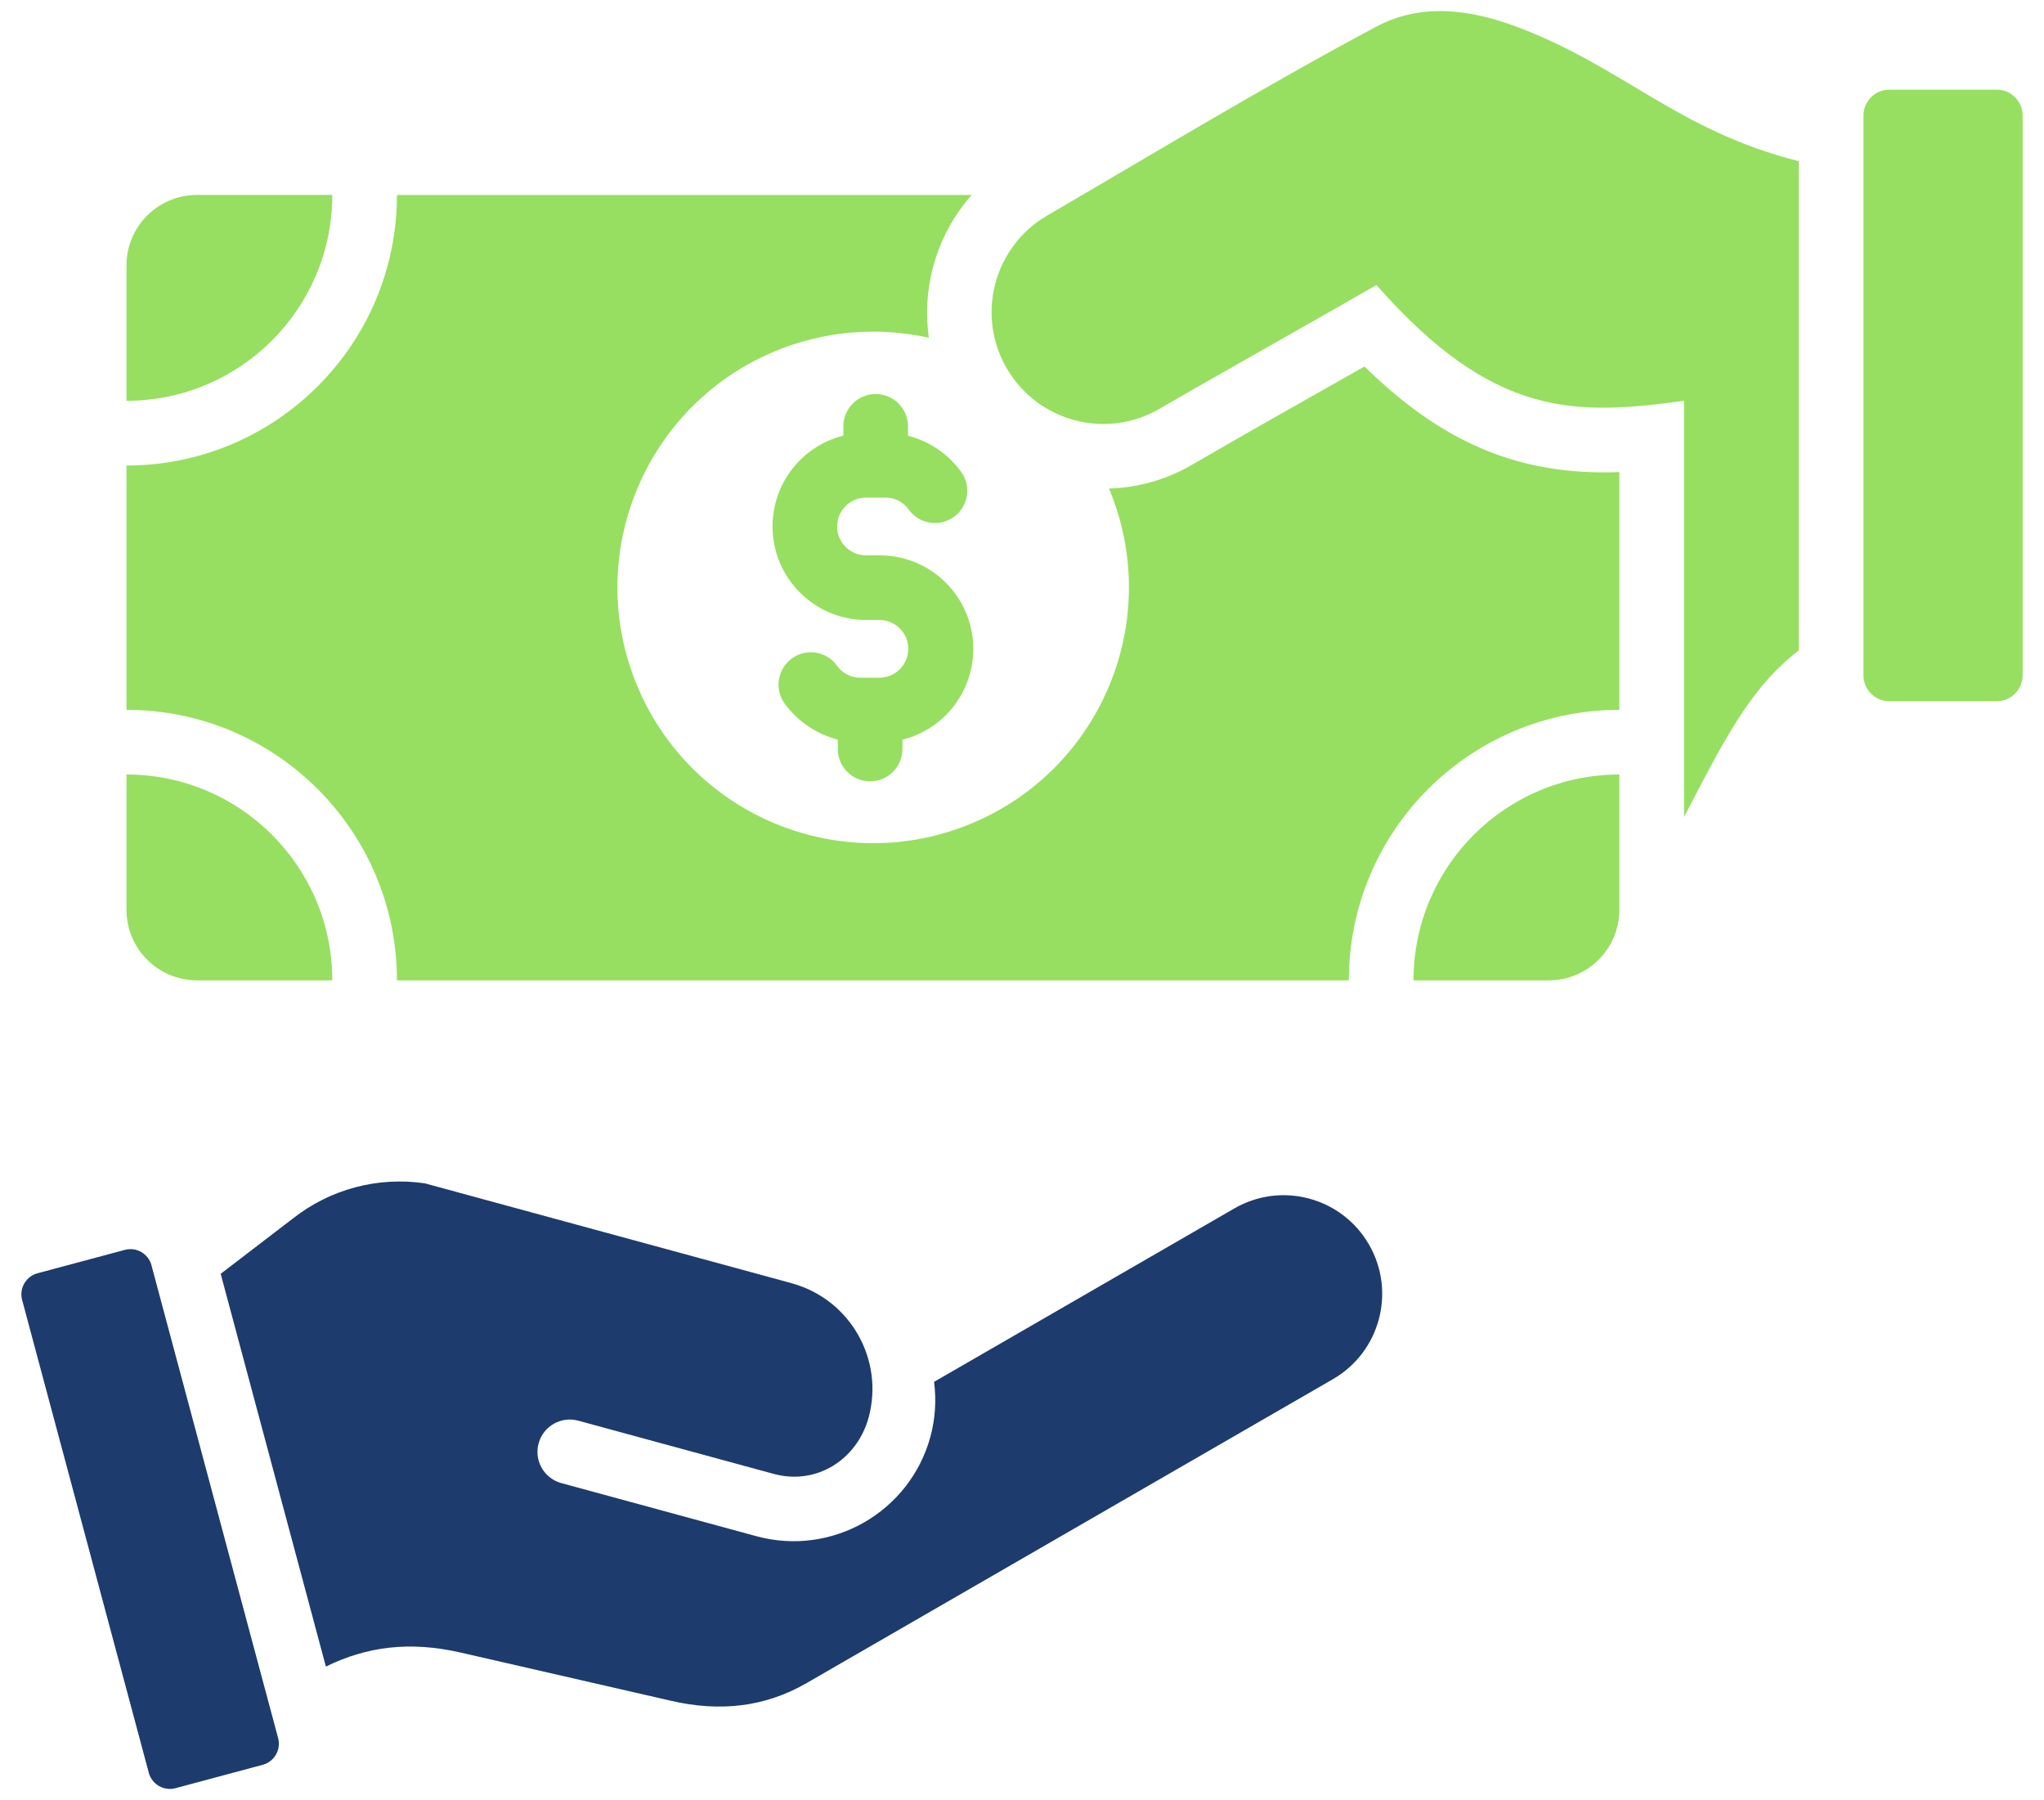 <svg width="92" height="81" viewBox="0 0 92 81" fill="none" xmlns="http://www.w3.org/2000/svg">
<g clip-path="url(#clip0_2021_1707)">
<path fill-rule="evenodd" clip-rule="evenodd" d="M83.874 5.197V30.392C83.874 31.033 84.394 31.552 85.035 31.553H89.877C90.517 31.553 91.036 31.033 91.038 30.392V5.197C91.038 4.556 90.517 4.037 89.877 4.036H85.035C84.394 4.036 83.876 4.556 83.874 5.197Z" fill="#97DF60"/>
<path fill-rule="evenodd" clip-rule="evenodd" d="M35.653 57.748L19.121 53.248C17.007 52.937 14.856 53.51 13.178 54.835L9.933 57.319L14.668 74.992C16.499 74.094 18.439 73.836 20.742 74.364L30.212 76.535C32.369 77.03 34.396 76.839 36.312 75.732L59.994 62.061C62.115 60.836 62.843 58.123 61.617 56.001C60.392 53.879 57.679 53.151 55.557 54.378L42.042 62.181C42.151 63.011 42.095 63.853 41.875 64.661C40.943 68.044 37.455 70.042 34.065 69.132L25.233 66.728C24.462 66.499 24.023 65.689 24.251 64.919C24.471 64.173 25.241 63.733 25.994 63.919L34.825 66.323C36.76 66.848 38.583 65.675 39.1 63.775C39.8 61.162 38.261 58.472 35.653 57.75V57.748Z" fill="#1D3B6D"/>
<path fill-rule="evenodd" clip-rule="evenodd" d="M6.816 56.931L12.519 78.215C12.657 78.735 12.348 79.27 11.828 79.412L7.895 80.466C7.375 80.604 6.84 80.294 6.698 79.774L0.995 58.492C0.857 57.972 1.166 57.437 1.686 57.295L5.621 56.242C6.141 56.103 6.676 56.413 6.818 56.933L6.816 56.931Z" fill="#1D3B6D"/>
<path fill-rule="evenodd" clip-rule="evenodd" d="M17.867 8.772C17.867 15.496 12.415 20.946 5.692 20.948V31.941C12.415 31.941 17.867 37.393 17.867 44.117H60.711C60.711 37.393 66.162 31.943 72.886 31.941V21.243C68.182 21.425 64.77 19.769 61.415 16.492C58.829 17.962 56.23 19.412 53.661 20.91C52.522 21.574 51.235 21.944 49.916 21.984C52.373 27.845 49.612 34.589 43.749 37.045C37.888 39.502 31.144 36.741 28.687 30.878C26.231 25.017 28.991 18.273 34.854 15.817C37.053 14.896 39.482 14.679 41.809 15.2C41.478 12.88 42.182 10.53 43.733 8.774H17.867V8.772Z" fill="#97DF60"/>
<path fill-rule="evenodd" clip-rule="evenodd" d="M37.959 19.187C37.959 18.382 38.61 17.731 39.414 17.731C40.219 17.731 40.87 18.382 40.87 19.187V19.607C41.831 19.855 42.675 20.426 43.26 21.228C43.731 21.878 43.585 22.788 42.936 23.259C42.286 23.73 41.376 23.585 40.905 22.935C40.665 22.59 40.27 22.386 39.848 22.391H38.98C38.263 22.391 37.68 22.972 37.68 23.691C37.68 24.409 38.261 24.99 38.98 24.99H39.596C41.922 24.99 43.807 26.875 43.807 29.201C43.807 31.131 42.493 32.816 40.619 33.284V33.701C40.619 34.505 39.968 35.157 39.163 35.157C38.359 35.157 37.708 34.505 37.708 33.701V33.28C36.747 33.033 35.902 32.46 35.318 31.659C34.847 31.009 34.993 30.099 35.642 29.628C36.292 29.157 37.202 29.302 37.673 29.952C37.913 30.298 38.308 30.502 38.73 30.496H39.598C40.315 30.487 40.89 29.899 40.883 29.182C40.874 28.476 40.304 27.907 39.598 27.898H38.983C36.658 27.898 34.772 26.012 34.772 23.687C34.772 21.754 36.086 20.071 37.961 19.602V19.185L37.959 19.187Z" fill="#97DF60"/>
<path fill-rule="evenodd" clip-rule="evenodd" d="M5.692 18.035V11.942C5.695 10.192 7.113 8.774 8.863 8.771H14.956C14.956 13.887 10.809 18.035 5.692 18.035Z" fill="#97DF60"/>
<path fill-rule="evenodd" clip-rule="evenodd" d="M14.956 44.115H8.863C7.113 44.111 5.695 42.694 5.692 40.943V34.851C10.809 34.851 14.956 38.998 14.956 44.113V44.115Z" fill="#97DF60"/>
<path fill-rule="evenodd" clip-rule="evenodd" d="M63.622 44.115C63.622 38.998 67.769 34.851 72.886 34.851V40.943C72.883 42.694 71.465 44.111 69.715 44.115H63.622Z" fill="#97DF60"/>
<path fill-rule="evenodd" clip-rule="evenodd" d="M80.962 7.255V29.27C78.706 30.98 77.45 33.61 75.798 36.763V18.035C70.928 18.694 67.24 18.843 61.955 12.825C59.162 14.437 54.695 16.936 52.194 18.393C49.794 19.791 46.715 18.979 45.316 16.579C43.918 14.179 44.73 11.1 47.13 9.7C52.051 6.834 56.913 3.885 61.941 1.202C63.942 0.134 66.119 0.405 68.244 1.197C73.039 2.982 75.485 5.87 80.96 7.253L80.962 7.255Z" fill="#97DF60"/>
</g>
<defs>
<clipPath id="clip0_2021_1707">
<rect width="90.076" height="80" fill="white" transform="translate(0.962 0.5)"/>
</clipPath>
</defs>
</svg>
